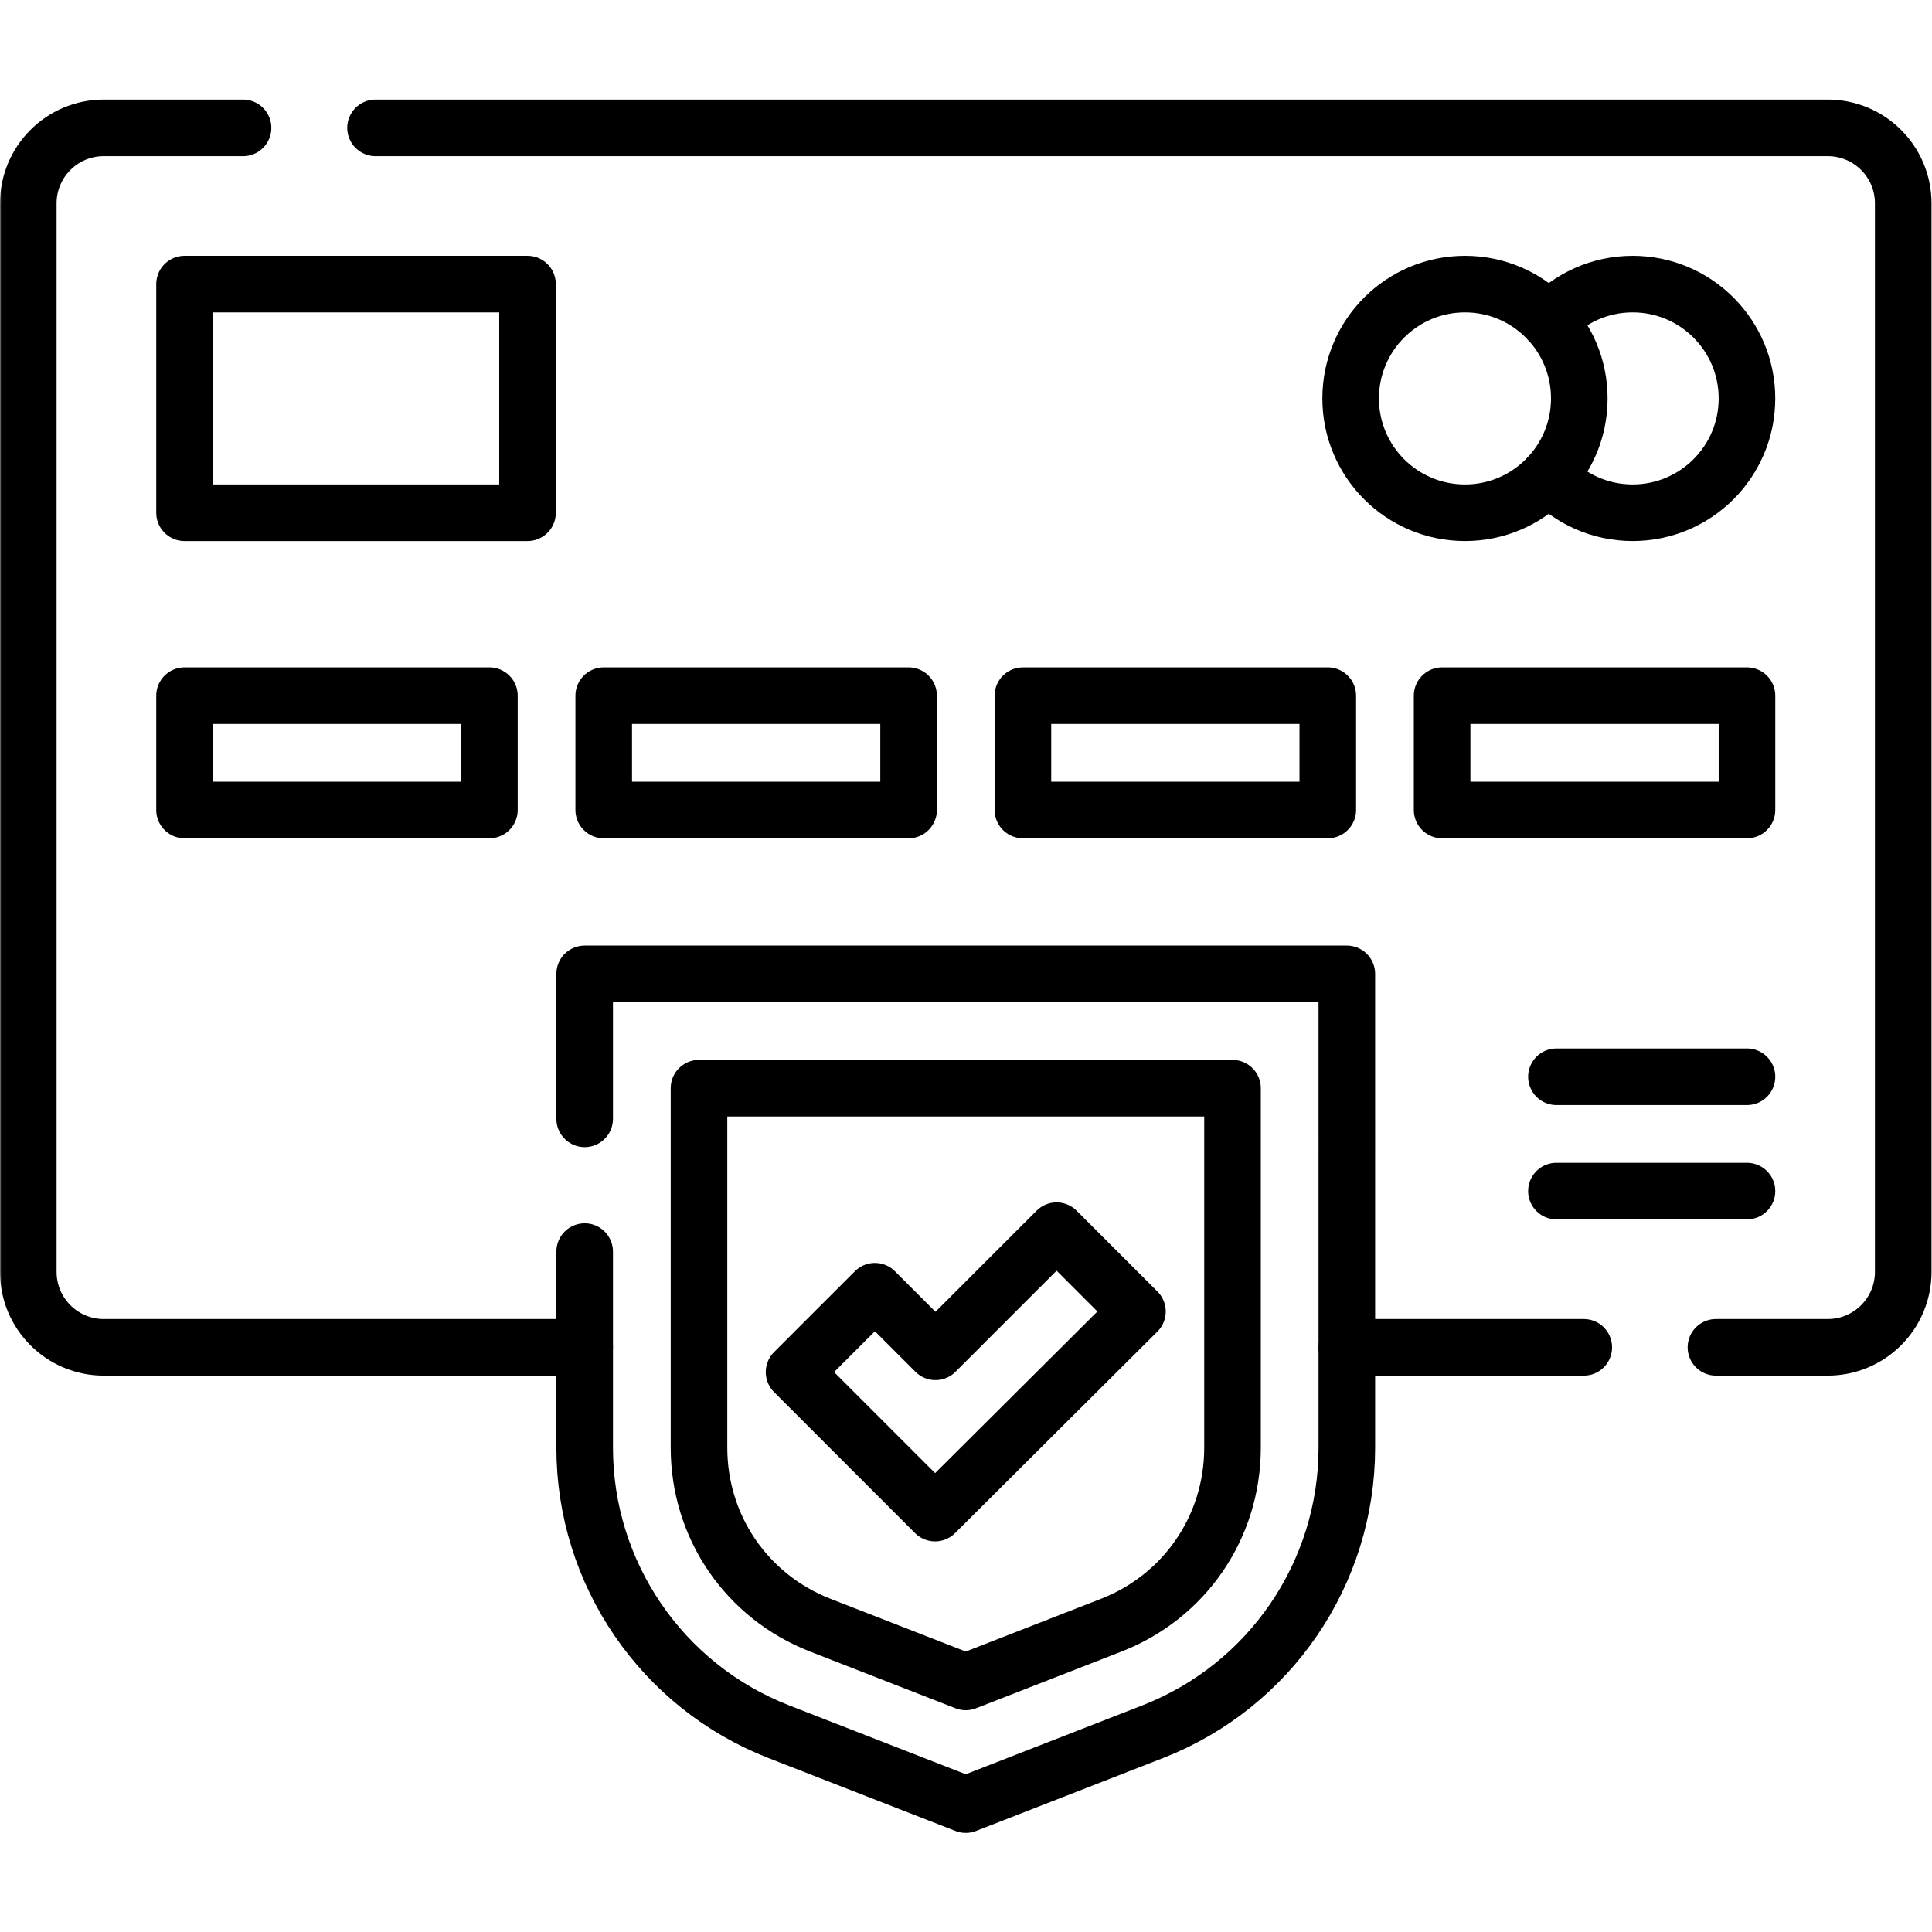 <svg viewBox="0 0 682.667 682.667" height="682.667" width="682.667" id="svg3825" version="1.1" xmlns="http://www.w3.org/2000/svg">
  <defs id="defs3829">
    <clipPath id="clipPath3861" clipPathUnits="userSpaceOnUse">
      <path id="path3859" d="M 0,512 H 512 V 0 H 0 Z"></path>
    </clipPath>
  </defs>
  <mask id="custom"><rect fill="white" height="100%" width="100%" y="0" x="0" id="bg"></rect><g transform="matrix(1.333,0,0,-1.333,0,682.667)"></g></mask><g mask="url(#custom)"><g transform="matrix(1.333,0,0,-1.333,0,682.667)" id="g3831">
    <path id="path3833" style="fill:none;stroke:#000000;stroke-width:15;stroke-linecap:round;stroke-linejoin:round;stroke-miterlimit:10;stroke-dasharray:none;stroke-opacity:1" d="m 48.917,436.819 h 90.914 v -60.61 H 48.917 Z"></path>
    <path id="path3835" style="fill:none;stroke:#000000;stroke-width:15;stroke-linecap:round;stroke-linejoin:round;stroke-miterlimit:10;stroke-dasharray:none;stroke-opacity:1" d="m 48.917,297.417 h 80.813 v 30.305 H 48.917 Z"></path>
    <path id="path3837" style="fill:none;stroke:#000000;stroke-width:15;stroke-linecap:round;stroke-linejoin:round;stroke-miterlimit:10;stroke-dasharray:none;stroke-opacity:1" d="m 160.034,297.417 h 80.813 v 30.305 h -80.813 z"></path>
    <path id="path3839" style="fill:none;stroke:#000000;stroke-width:15;stroke-linecap:round;stroke-linejoin:round;stroke-miterlimit:10;stroke-dasharray:none;stroke-opacity:1" d="m 271.152,297.417 h 80.813 v 30.305 h -80.813 z"></path>
    <path id="path3841" style="fill:none;stroke:#000000;stroke-width:15;stroke-linecap:round;stroke-linejoin:round;stroke-miterlimit:10;stroke-dasharray:none;stroke-opacity:1" d="m 382.271,297.417 h 80.813 v 30.305 h -80.813 z"></path>
    <g transform="translate(463.083,226.705)" id="g3843">
      <path id="path3845" style="fill:none;stroke:#000000;stroke-width:15;stroke-linecap:round;stroke-linejoin:round;stroke-miterlimit:10;stroke-dasharray:none;stroke-opacity:1" d="M 0,0 H -50.508"></path>
    </g>
    <g transform="translate(412.575,196.4)" id="g3847">
      <path id="path3849" style="fill:none;stroke:#000000;stroke-width:15;stroke-linecap:round;stroke-linejoin:round;stroke-miterlimit:10;stroke-dasharray:none;stroke-opacity:1" d="M 0,0 H 50.508"></path>
    </g>
    <g transform="translate(419.821,154.983)" id="g3851">
      <path id="path3853" style="fill:none;stroke:#000000;stroke-width:15;stroke-linecap:round;stroke-linejoin:round;stroke-miterlimit:10;stroke-dasharray:none;stroke-opacity:1" d="M 0,0 H -62.805"></path>
    </g>
    <g id="g3855">
      <g clip-path="url(#clipPath3861)" id="g3857">
        <g transform="translate(99.543,478.235)" id="g3863">
          <path id="path3865" style="fill:none;stroke:#000000;stroke-width:15;stroke-linecap:round;stroke-linejoin:round;stroke-miterlimit:10;stroke-dasharray:none;stroke-opacity:1" d="m 0,0 h 384.957 c 11.046,0 20,-8.954 20,-20 v -283.252 c 0,-11.045 -8.954,-20 -20,-20 h -29.643"></path>
        </g>
        <g transform="translate(154.983,154.983)" id="g3867">
          <path id="path3869" style="fill:none;stroke:#000000;stroke-width:15;stroke-linecap:round;stroke-linejoin:round;stroke-miterlimit:10;stroke-dasharray:none;stroke-opacity:1" d="m 0,0 h -127.483 c -11.046,0 -20,8.955 -20,20 v 283.252 c 0,11.046 8.954,20 20,20 h 36.926"></path>
        </g>
        <g transform="translate(410.56,385.92)" id="g3871">
          <path id="path3873" style="fill:none;stroke:#000000;stroke-width:15;stroke-linecap:round;stroke-linejoin:round;stroke-miterlimit:10;stroke-dasharray:none;stroke-opacity:1" d="m 0,0 c 5.53,-5.97 13.44,-9.71 22.221,-9.71 16.739,0 30.3,13.57 30.3,30.3 0,16.74 -13.561,30.31 -30.3,30.31 C 13.44,50.9 5.53,47.16 0,41.19"></path>
        </g>
        <g transform="translate(418.636,406.515)" id="g3875">
          <path id="path3877" style="fill:none;stroke:#000000;stroke-width:15;stroke-linecap:round;stroke-linejoin:round;stroke-miterlimit:10;stroke-dasharray:none;stroke-opacity:1" d="m 0,0 c 0,-16.737 -13.567,-30.306 -30.305,-30.306 -16.736,0 -30.304,13.569 -30.304,30.306 0,16.736 13.568,30.305 30.304,30.305 C -13.567,30.305 0,16.736 0,0 Z"></path>
        </g>
        <g transform="translate(154.983,180.357)" id="g3879">
          <path id="path3881" style="fill:none;stroke:#000000;stroke-width:15;stroke-linecap:round;stroke-linejoin:round;stroke-miterlimit:10;stroke-dasharray:none;stroke-opacity:1" d="m 0,0 v -51.973 c 0,-33.299 20.427,-63.19 51.45,-75.29 l 49.567,-19.33 49.566,19.33 c 31.023,12.1 51.45,41.991 51.45,75.29 V 73.622 L 0,73.622 V 35.196"></path>
        </g>
        <g transform="translate(217.445,81.329)" id="g3883">
          <path id="path3885" style="fill:none;stroke:#000000;stroke-width:15;stroke-linecap:round;stroke-linejoin:round;stroke-miterlimit:10;stroke-dasharray:none;stroke-opacity:1" d="m 0,0 c -19.534,7.618 -32.156,26.089 -32.156,47.056 v 95.29 H 109.266 V 47.056 C 109.266,26.089 96.644,7.618 77.109,0 L 38.555,-15.036 Z"></path>
        </g>
        <g transform="translate(301.511,164.473)" id="g3887">
          <path id="path3889" style="fill:none;stroke:#000000;stroke-width:15;stroke-linecap:round;stroke-linejoin:round;stroke-miterlimit:10;stroke-dasharray:none;stroke-opacity:1" d="m 0,0 -21.429,21.429 -32.109,-32.11 -16.055,16.055 -21.428,-21.429 37.375,-37.376 z"></path>
        </g>
      </g>
    </g>
  </g></g>
</svg>
